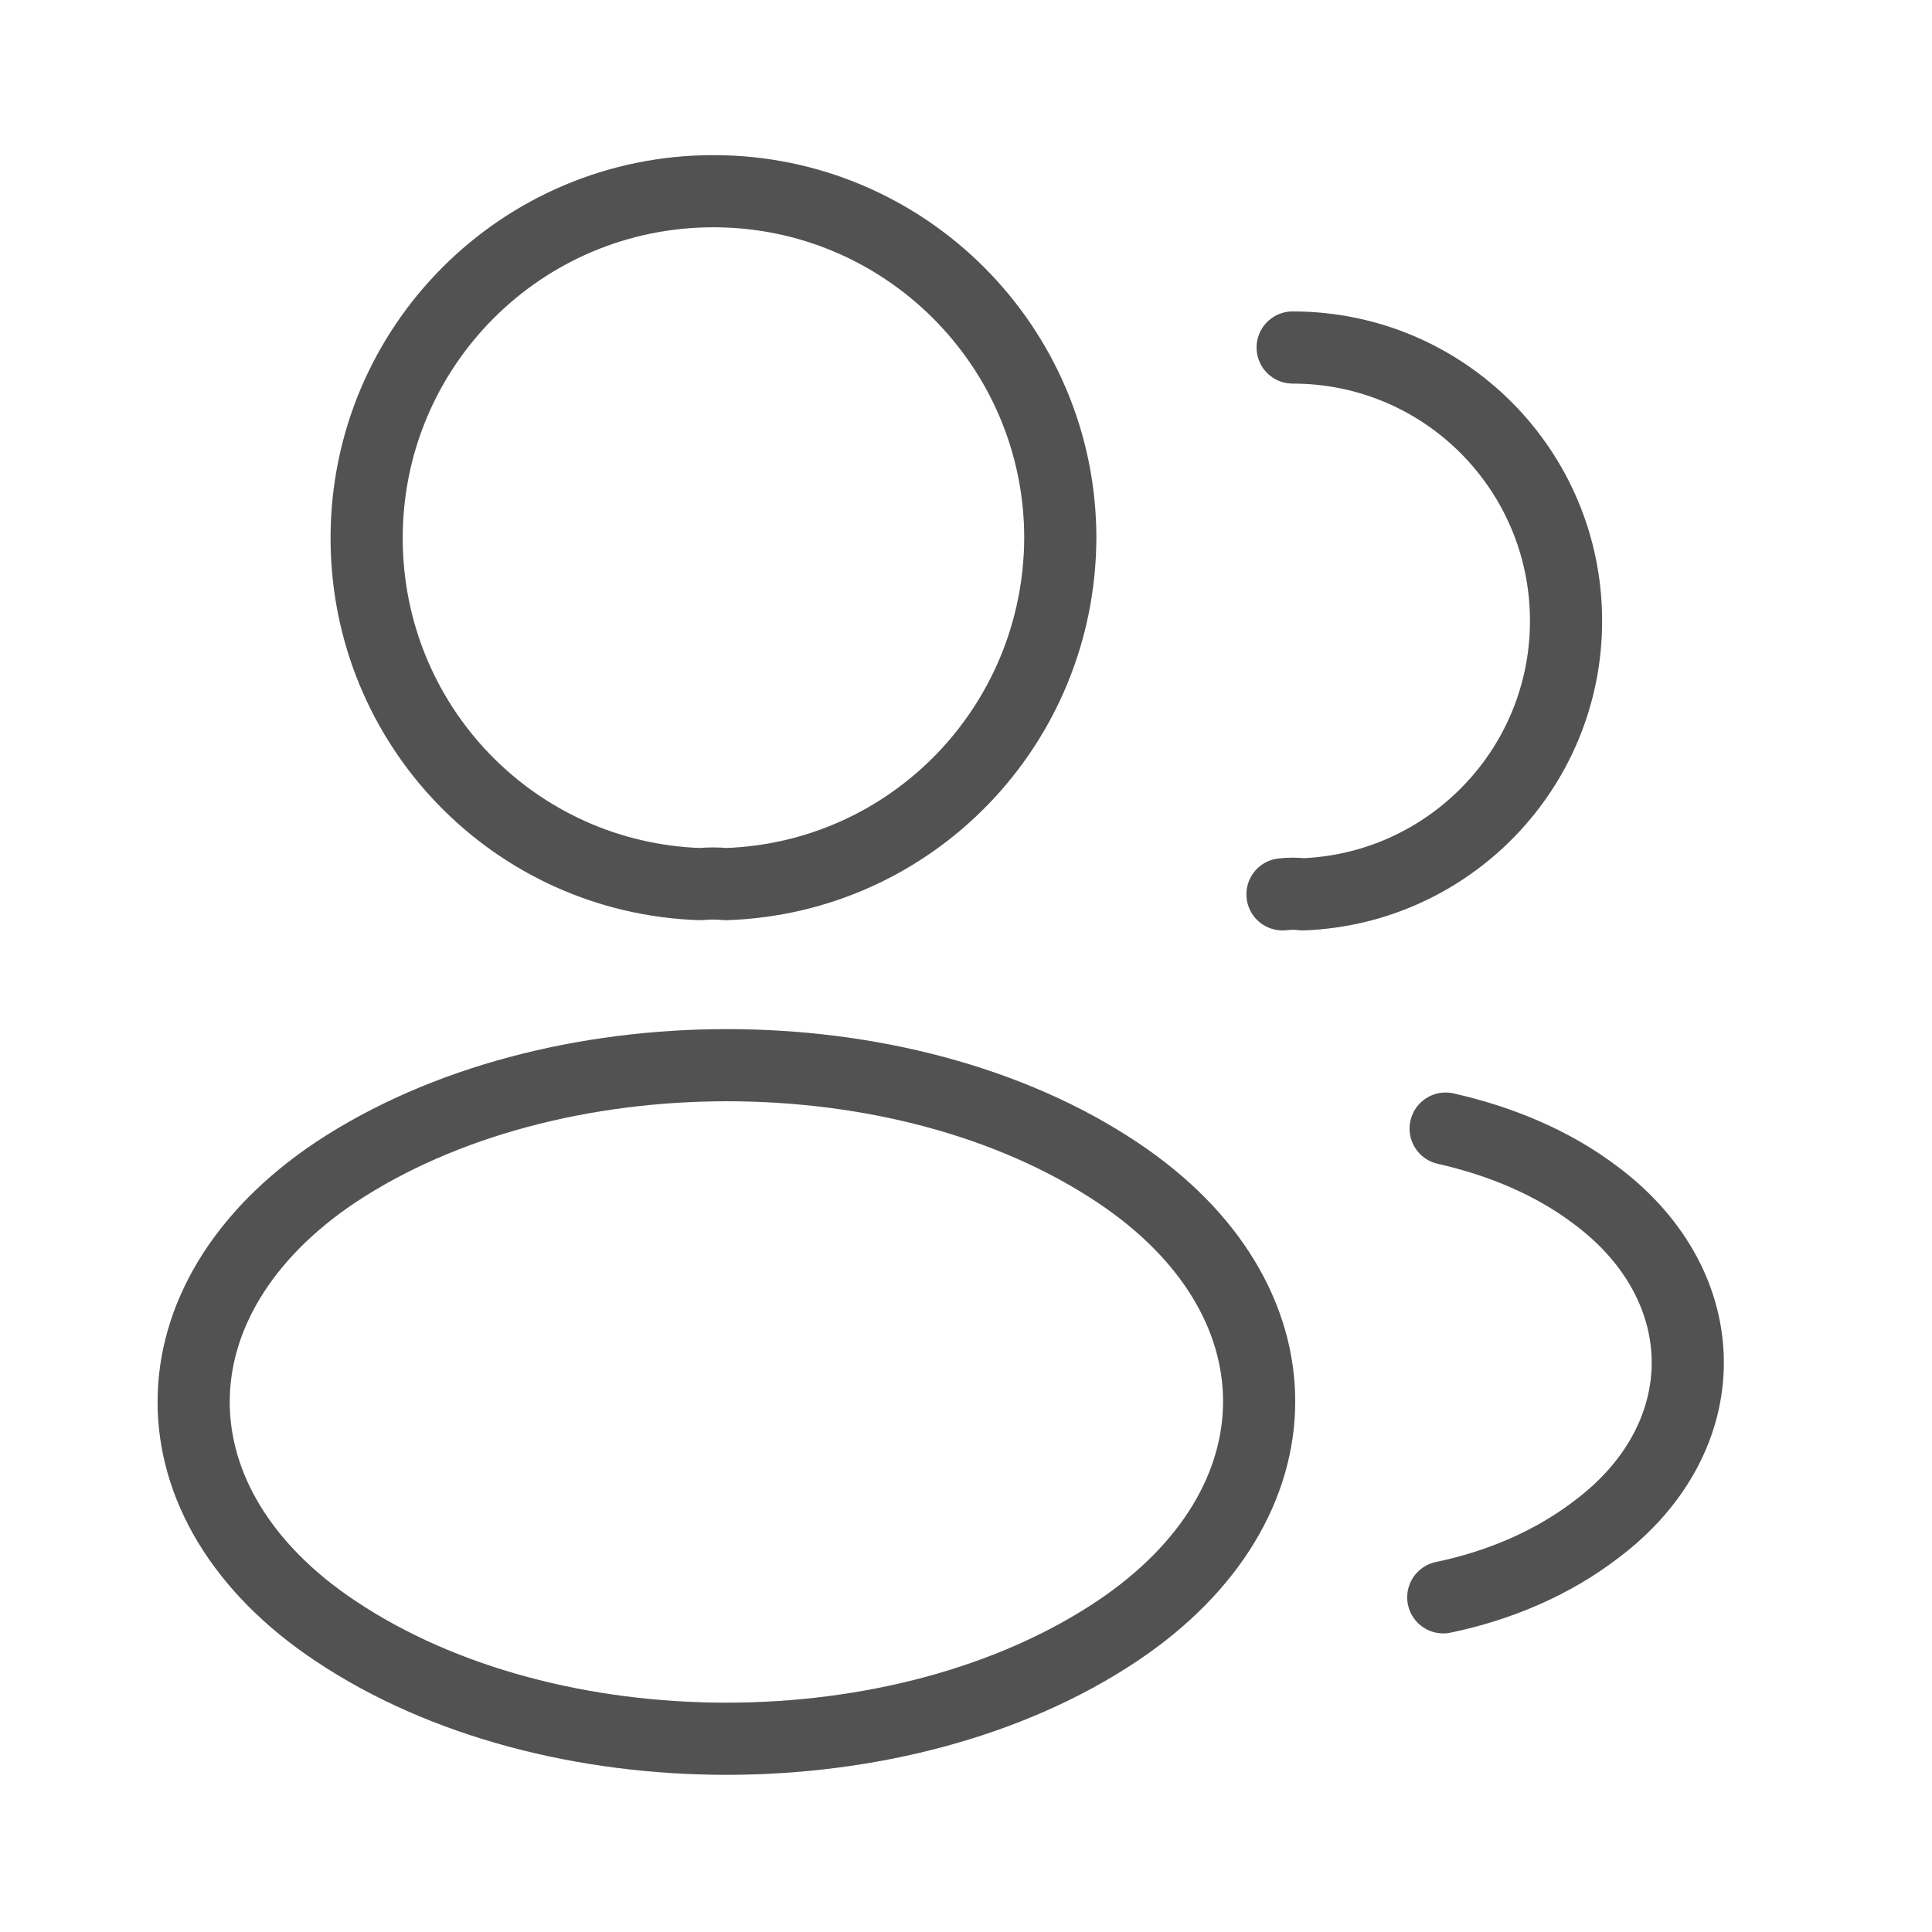 <svg width="31" height="31" viewBox="0 0 31 31" fill="none" xmlns="http://www.w3.org/2000/svg">
<path d="M11.648 14.186C11.523 14.173 11.373 14.173 11.235 14.186C8.252 14.086 5.883 11.642 5.883 8.633C5.883 5.563 8.365 3.068 11.448 3.068C14.519 3.068 17.013 5.563 17.013 8.633C17 11.642 14.631 14.086 11.648 14.186Z" stroke="#666666" stroke-width="1.157" stroke-linecap="round" stroke-linejoin="round"/>
<path d="M11.648 14.186C11.523 14.173 11.373 14.173 11.235 14.186C8.252 14.086 5.883 11.642 5.883 8.633C5.883 5.563 8.365 3.068 11.448 3.068C14.519 3.068 17.013 5.563 17.013 8.633C17 11.642 14.631 14.086 11.648 14.186Z" stroke="black" stroke-opacity="0.2" stroke-width="1.157" stroke-linecap="round" stroke-linejoin="round"/>
<path d="M20.741 5.576C23.173 5.576 25.128 7.544 25.128 9.963C25.128 12.332 23.248 14.262 20.904 14.35C20.804 14.337 20.691 14.337 20.578 14.35" stroke="#666666" stroke-width="1.157" stroke-linecap="round" stroke-linejoin="round"/>
<path d="M20.741 5.576C23.173 5.576 25.128 7.544 25.128 9.963C25.128 12.332 23.248 14.262 20.904 14.35C20.804 14.337 20.691 14.337 20.578 14.35" stroke="black" stroke-opacity="0.2" stroke-width="1.157" stroke-linecap="round" stroke-linejoin="round"/>
<path d="M5.382 18.812C2.349 20.843 2.349 24.151 5.382 26.169C8.829 28.476 14.482 28.476 17.929 26.169C20.962 24.139 20.962 20.83 17.929 18.812C14.494 16.518 8.842 16.518 5.382 18.812Z" stroke="#666666" stroke-width="1.157" stroke-linecap="round" stroke-linejoin="round"/>
<path d="M5.382 18.812C2.349 20.843 2.349 24.151 5.382 26.169C8.829 28.476 14.482 28.476 17.929 26.169C20.962 24.139 20.962 20.83 17.929 18.812C14.494 16.518 8.842 16.518 5.382 18.812Z" stroke="black" stroke-opacity="0.2" stroke-width="1.157" stroke-linecap="round" stroke-linejoin="round"/>
<path d="M23.158 25.63C24.061 25.442 24.913 25.078 25.615 24.539C27.57 23.073 27.57 20.654 25.615 19.187C24.925 18.661 24.086 18.31 23.196 18.109" stroke="#666666" stroke-width="1.157" stroke-linecap="round" stroke-linejoin="round"/>
<path d="M23.158 25.63C24.061 25.442 24.913 25.078 25.615 24.539C27.57 23.073 27.57 20.654 25.615 19.187C24.925 18.661 24.086 18.31 23.196 18.109" stroke="black" stroke-opacity="0.2" stroke-width="1.157" stroke-linecap="round" stroke-linejoin="round"/>
</svg>
